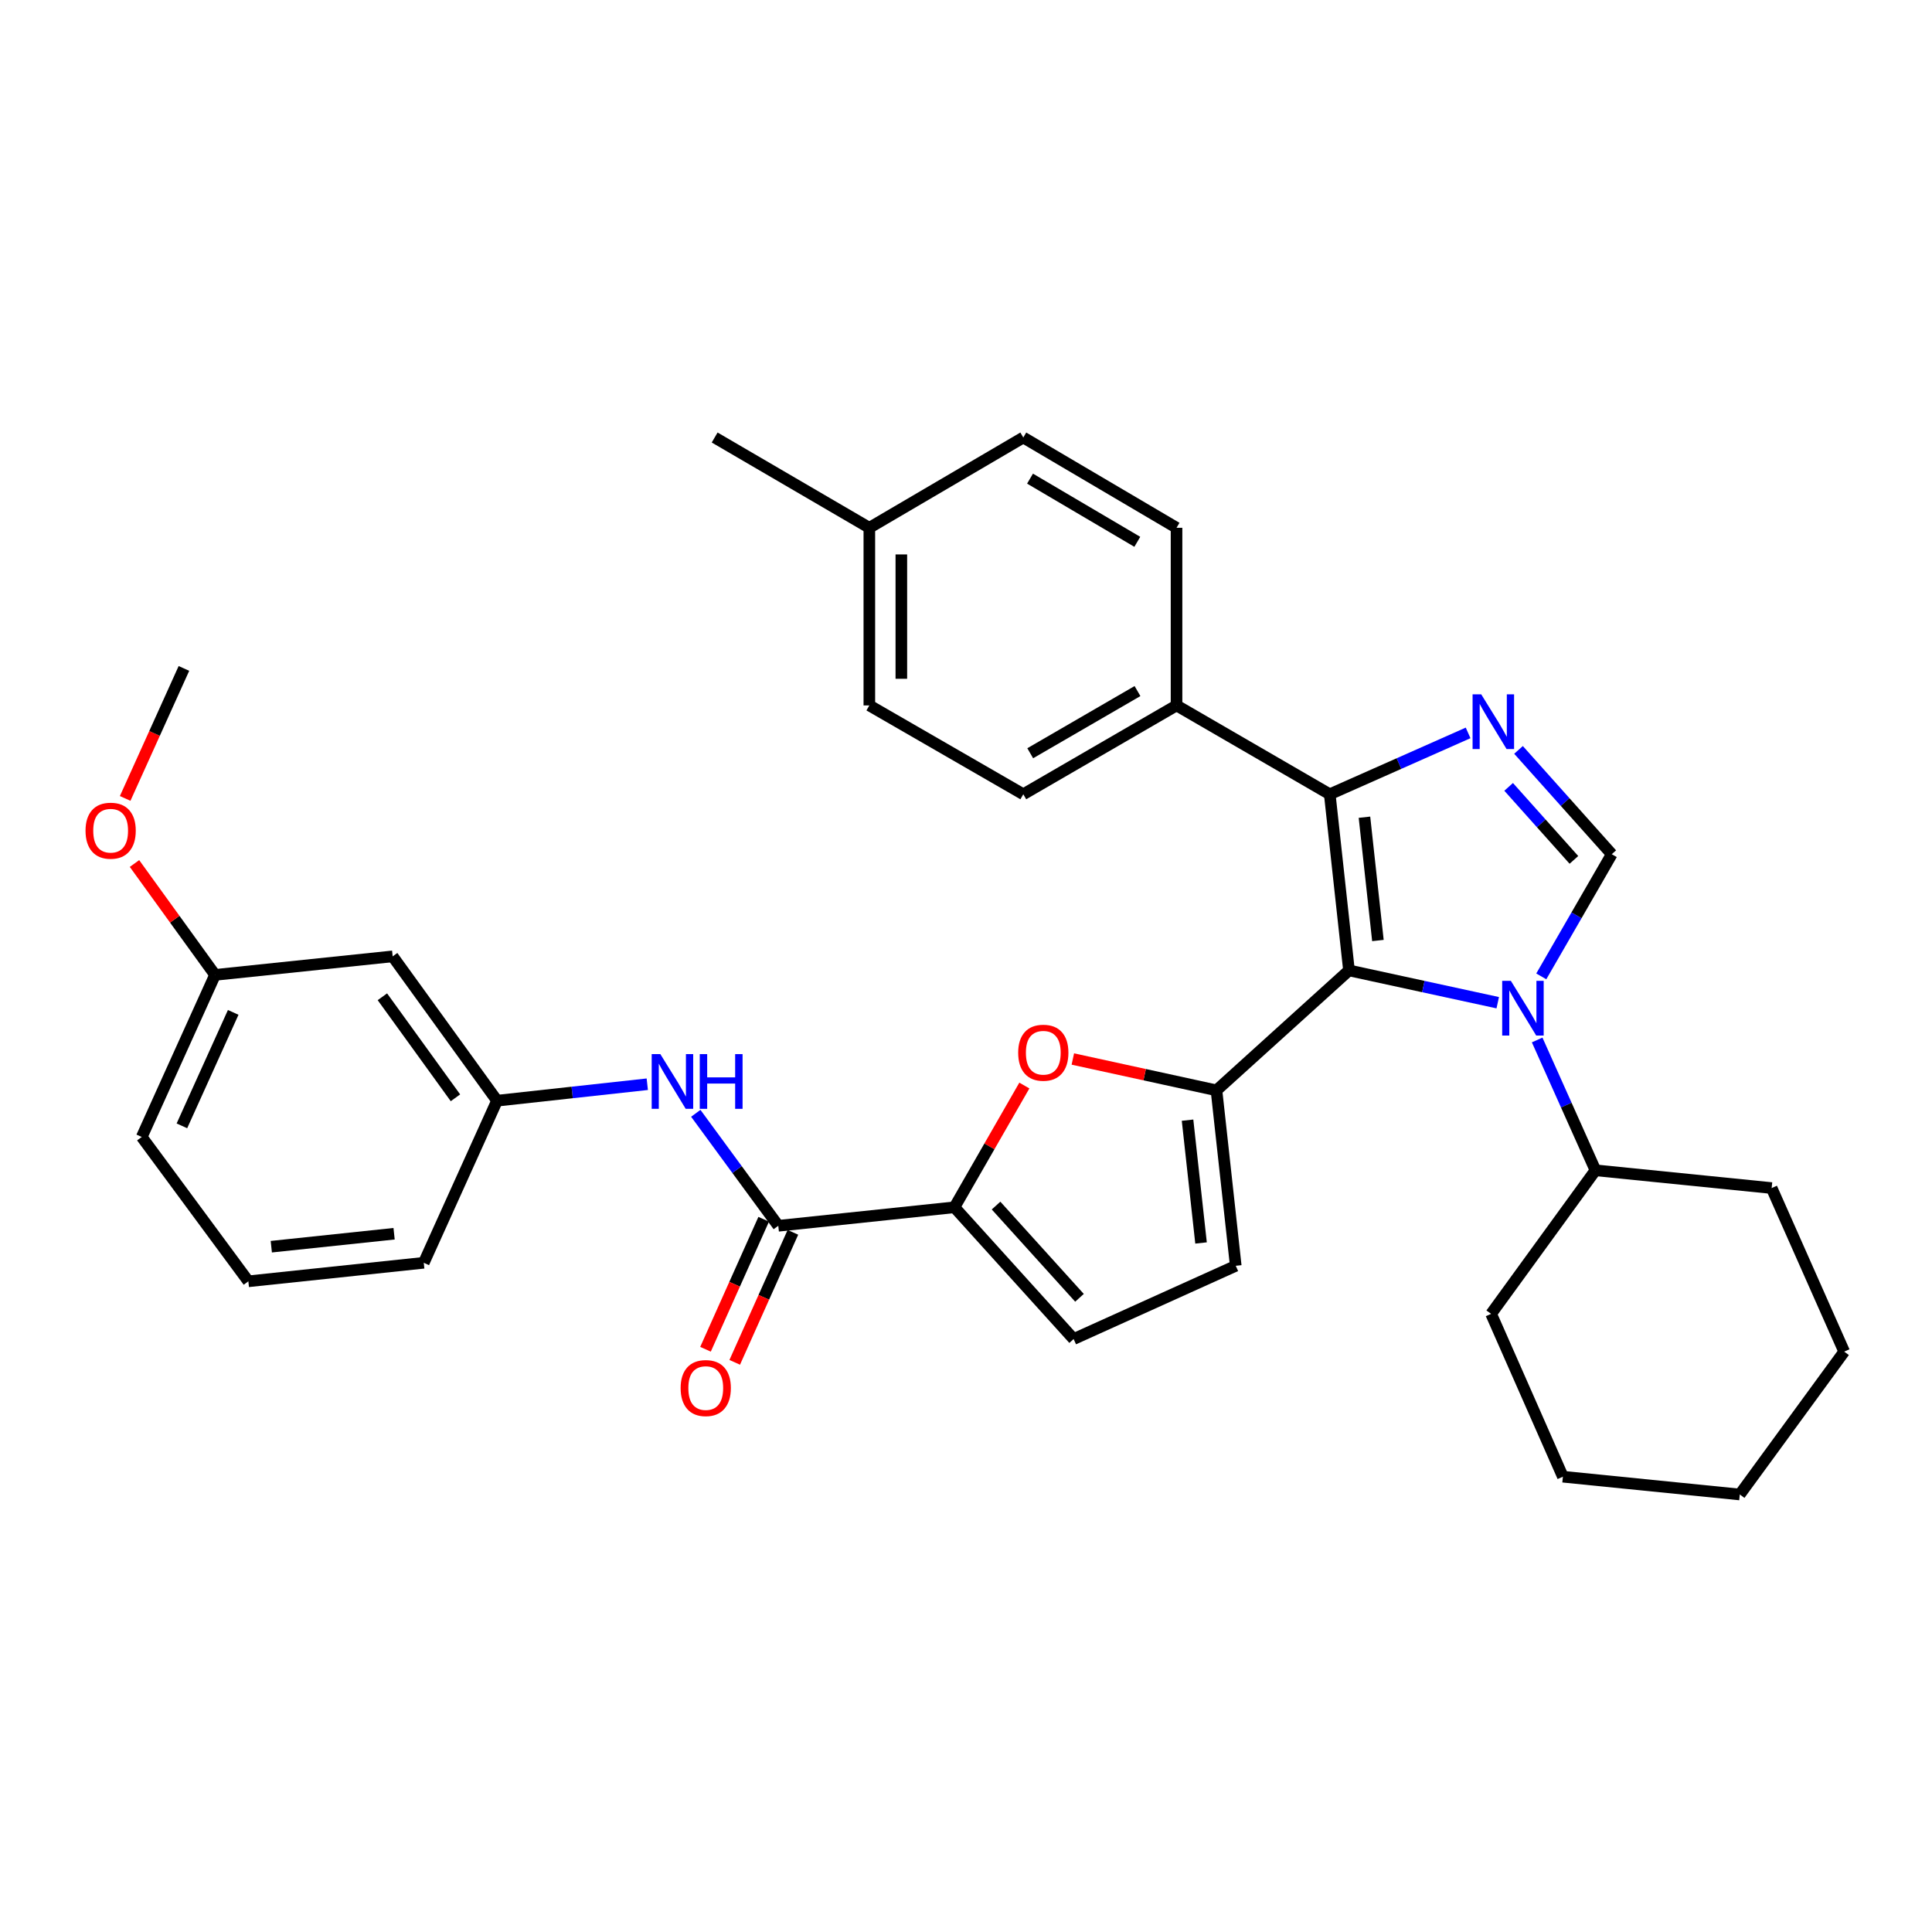 <?xml version='1.0' encoding='iso-8859-1'?>
<svg version='1.1' baseProfile='full'
              xmlns='http://www.w3.org/2000/svg'
                      xmlns:rdkit='http://www.rdkit.org/xml'
                      xmlns:xlink='http://www.w3.org/1999/xlink'
                  xml:space='preserve'
width='1000px' height='1000px' viewBox='0 0 1000 1000'>
<!-- END OF HEADER -->
<rect style='opacity:1.0;fill:#FFFFFF;stroke:none' width='1000' height='1000' x='0' y='0'> </rect>
<path class='bond-0' d='M 698.23,502.283 L 736.728,510.641' style='fill:none;fill-rule:evenodd;stroke:#000000;stroke-width:6px;stroke-linecap:butt;stroke-linejoin:miter;stroke-opacity:1' />
<path class='bond-0' d='M 736.728,510.641 L 775.227,518.999' style='fill:none;fill-rule:evenodd;stroke:#0000FF;stroke-width:6px;stroke-linecap:butt;stroke-linejoin:miter;stroke-opacity:1' />
<path class='bond-1' d='M 698.23,502.283 L 629.643,564.362' style='fill:none;fill-rule:evenodd;stroke:#000000;stroke-width:6px;stroke-linecap:butt;stroke-linejoin:miter;stroke-opacity:1' />
<path class='bond-3' d='M 698.23,502.283 L 688.281,411.11' style='fill:none;fill-rule:evenodd;stroke:#000000;stroke-width:6px;stroke-linecap:butt;stroke-linejoin:miter;stroke-opacity:1' />
<path class='bond-3' d='M 713.207,486.809 L 706.242,422.989' style='fill:none;fill-rule:evenodd;stroke:#000000;stroke-width:6px;stroke-linecap:butt;stroke-linejoin:miter;stroke-opacity:1' />
<path class='bond-4' d='M 797.765,505.371 L 816.004,473.754' style='fill:none;fill-rule:evenodd;stroke:#0000FF;stroke-width:6px;stroke-linecap:butt;stroke-linejoin:miter;stroke-opacity:1' />
<path class='bond-4' d='M 816.004,473.754 L 834.243,442.136' style='fill:none;fill-rule:evenodd;stroke:#000000;stroke-width:6px;stroke-linecap:butt;stroke-linejoin:miter;stroke-opacity:1' />
<path class='bond-12' d='M 795.632,538.289 L 810.718,572.016' style='fill:none;fill-rule:evenodd;stroke:#0000FF;stroke-width:6px;stroke-linecap:butt;stroke-linejoin:miter;stroke-opacity:1' />
<path class='bond-12' d='M 810.718,572.016 L 825.803,605.742' style='fill:none;fill-rule:evenodd;stroke:#000000;stroke-width:6px;stroke-linecap:butt;stroke-linejoin:miter;stroke-opacity:1' />
<path class='bond-5' d='M 629.643,564.362 L 592.473,556.251' style='fill:none;fill-rule:evenodd;stroke:#000000;stroke-width:6px;stroke-linecap:butt;stroke-linejoin:miter;stroke-opacity:1' />
<path class='bond-5' d='M 592.473,556.251 L 555.302,548.141' style='fill:none;fill-rule:evenodd;stroke:#FF0000;stroke-width:6px;stroke-linecap:butt;stroke-linejoin:miter;stroke-opacity:1' />
<path class='bond-8' d='M 629.643,564.362 L 639.62,655.175' style='fill:none;fill-rule:evenodd;stroke:#000000;stroke-width:6px;stroke-linecap:butt;stroke-linejoin:miter;stroke-opacity:1' />
<path class='bond-8' d='M 614.672,579.793 L 621.656,643.363' style='fill:none;fill-rule:evenodd;stroke:#000000;stroke-width:6px;stroke-linecap:butt;stroke-linejoin:miter;stroke-opacity:1' />
<path class='bond-2' d='M 759.891,379.349 L 724.086,395.23' style='fill:none;fill-rule:evenodd;stroke:#0000FF;stroke-width:6px;stroke-linecap:butt;stroke-linejoin:miter;stroke-opacity:1' />
<path class='bond-2' d='M 724.086,395.23 L 688.281,411.11' style='fill:none;fill-rule:evenodd;stroke:#000000;stroke-width:6px;stroke-linecap:butt;stroke-linejoin:miter;stroke-opacity:1' />
<path class='bond-33' d='M 785.986,388.147 L 810.114,415.141' style='fill:none;fill-rule:evenodd;stroke:#0000FF;stroke-width:6px;stroke-linecap:butt;stroke-linejoin:miter;stroke-opacity:1' />
<path class='bond-33' d='M 810.114,415.141 L 834.243,442.136' style='fill:none;fill-rule:evenodd;stroke:#000000;stroke-width:6px;stroke-linecap:butt;stroke-linejoin:miter;stroke-opacity:1' />
<path class='bond-33' d='M 780.872,407.286 L 797.763,426.182' style='fill:none;fill-rule:evenodd;stroke:#0000FF;stroke-width:6px;stroke-linecap:butt;stroke-linejoin:miter;stroke-opacity:1' />
<path class='bond-33' d='M 797.763,426.182 L 814.653,445.078' style='fill:none;fill-rule:evenodd;stroke:#000000;stroke-width:6px;stroke-linecap:butt;stroke-linejoin:miter;stroke-opacity:1' />
<path class='bond-11' d='M 688.281,411.11 L 608.972,365.128' style='fill:none;fill-rule:evenodd;stroke:#000000;stroke-width:6px;stroke-linecap:butt;stroke-linejoin:miter;stroke-opacity:1' />
<path class='bond-6' d='M 530.205,561.873 L 512.111,593.379' style='fill:none;fill-rule:evenodd;stroke:#FF0000;stroke-width:6px;stroke-linecap:butt;stroke-linejoin:miter;stroke-opacity:1' />
<path class='bond-6' d='M 512.111,593.379 L 494.017,624.886' style='fill:none;fill-rule:evenodd;stroke:#000000;stroke-width:6px;stroke-linecap:butt;stroke-linejoin:miter;stroke-opacity:1' />
<path class='bond-7' d='M 494.017,624.886 L 402.844,634.467' style='fill:none;fill-rule:evenodd;stroke:#000000;stroke-width:6px;stroke-linecap:butt;stroke-linejoin:miter;stroke-opacity:1' />
<path class='bond-34' d='M 494.017,624.886 L 555.71,693.086' style='fill:none;fill-rule:evenodd;stroke:#000000;stroke-width:6px;stroke-linecap:butt;stroke-linejoin:miter;stroke-opacity:1' />
<path class='bond-34' d='M 515.557,624.002 L 558.742,671.742' style='fill:none;fill-rule:evenodd;stroke:#000000;stroke-width:6px;stroke-linecap:butt;stroke-linejoin:miter;stroke-opacity:1' />
<path class='bond-10' d='M 402.844,634.467 L 381.492,605.356' style='fill:none;fill-rule:evenodd;stroke:#000000;stroke-width:6px;stroke-linecap:butt;stroke-linejoin:miter;stroke-opacity:1' />
<path class='bond-10' d='M 381.492,605.356 L 360.139,576.245' style='fill:none;fill-rule:evenodd;stroke:#0000FF;stroke-width:6px;stroke-linecap:butt;stroke-linejoin:miter;stroke-opacity:1' />
<path class='bond-14' d='M 395.284,631.083 L 380.226,664.73' style='fill:none;fill-rule:evenodd;stroke:#000000;stroke-width:6px;stroke-linecap:butt;stroke-linejoin:miter;stroke-opacity:1' />
<path class='bond-14' d='M 380.226,664.73 L 365.169,698.376' style='fill:none;fill-rule:evenodd;stroke:#FF0000;stroke-width:6px;stroke-linecap:butt;stroke-linejoin:miter;stroke-opacity:1' />
<path class='bond-14' d='M 410.405,637.851 L 395.348,671.497' style='fill:none;fill-rule:evenodd;stroke:#000000;stroke-width:6px;stroke-linecap:butt;stroke-linejoin:miter;stroke-opacity:1' />
<path class='bond-14' d='M 395.348,671.497 L 380.291,705.143' style='fill:none;fill-rule:evenodd;stroke:#FF0000;stroke-width:6px;stroke-linecap:butt;stroke-linejoin:miter;stroke-opacity:1' />
<path class='bond-9' d='M 639.62,655.175 L 555.71,693.086' style='fill:none;fill-rule:evenodd;stroke:#000000;stroke-width:6px;stroke-linecap:butt;stroke-linejoin:miter;stroke-opacity:1' />
<path class='bond-13' d='M 335.031,561.196 L 296.15,565.457' style='fill:none;fill-rule:evenodd;stroke:#0000FF;stroke-width:6px;stroke-linecap:butt;stroke-linejoin:miter;stroke-opacity:1' />
<path class='bond-13' d='M 296.15,565.457 L 257.268,569.718' style='fill:none;fill-rule:evenodd;stroke:#000000;stroke-width:6px;stroke-linecap:butt;stroke-linejoin:miter;stroke-opacity:1' />
<path class='bond-16' d='M 608.972,365.128 L 529.654,411.11' style='fill:none;fill-rule:evenodd;stroke:#000000;stroke-width:6px;stroke-linecap:butt;stroke-linejoin:miter;stroke-opacity:1' />
<path class='bond-16' d='M 588.765,357.693 L 533.243,389.88' style='fill:none;fill-rule:evenodd;stroke:#000000;stroke-width:6px;stroke-linecap:butt;stroke-linejoin:miter;stroke-opacity:1' />
<path class='bond-17' d='M 608.972,365.128 L 608.972,273.183' style='fill:none;fill-rule:evenodd;stroke:#000000;stroke-width:6px;stroke-linecap:butt;stroke-linejoin:miter;stroke-opacity:1' />
<path class='bond-25' d='M 825.803,605.742 L 917.003,614.937' style='fill:none;fill-rule:evenodd;stroke:#000000;stroke-width:6px;stroke-linecap:butt;stroke-linejoin:miter;stroke-opacity:1' />
<path class='bond-26' d='M 825.803,605.742 L 771.796,680.053' style='fill:none;fill-rule:evenodd;stroke:#000000;stroke-width:6px;stroke-linecap:butt;stroke-linejoin:miter;stroke-opacity:1' />
<path class='bond-15' d='M 257.268,569.718 L 203.242,495.012' style='fill:none;fill-rule:evenodd;stroke:#000000;stroke-width:6px;stroke-linecap:butt;stroke-linejoin:miter;stroke-opacity:1' />
<path class='bond-15' d='M 235.74,568.221 L 197.922,515.926' style='fill:none;fill-rule:evenodd;stroke:#000000;stroke-width:6px;stroke-linecap:butt;stroke-linejoin:miter;stroke-opacity:1' />
<path class='bond-24' d='M 257.268,569.718 L 219.34,653.62' style='fill:none;fill-rule:evenodd;stroke:#000000;stroke-width:6px;stroke-linecap:butt;stroke-linejoin:miter;stroke-opacity:1' />
<path class='bond-18' d='M 203.242,495.012 L 111.306,504.602' style='fill:none;fill-rule:evenodd;stroke:#000000;stroke-width:6px;stroke-linecap:butt;stroke-linejoin:miter;stroke-opacity:1' />
<path class='bond-19' d='M 529.654,411.11 L 449.968,365.128' style='fill:none;fill-rule:evenodd;stroke:#000000;stroke-width:6px;stroke-linecap:butt;stroke-linejoin:miter;stroke-opacity:1' />
<path class='bond-20' d='M 608.972,273.183 L 529.654,226.455' style='fill:none;fill-rule:evenodd;stroke:#000000;stroke-width:6px;stroke-linecap:butt;stroke-linejoin:miter;stroke-opacity:1' />
<path class='bond-20' d='M 588.665,280.447 L 533.142,247.738' style='fill:none;fill-rule:evenodd;stroke:#000000;stroke-width:6px;stroke-linecap:butt;stroke-linejoin:miter;stroke-opacity:1' />
<path class='bond-22' d='M 111.306,504.602 L 90.459,475.776' style='fill:none;fill-rule:evenodd;stroke:#000000;stroke-width:6px;stroke-linecap:butt;stroke-linejoin:miter;stroke-opacity:1' />
<path class='bond-22' d='M 90.459,475.776 L 69.612,446.951' style='fill:none;fill-rule:evenodd;stroke:#FF0000;stroke-width:6px;stroke-linecap:butt;stroke-linejoin:miter;stroke-opacity:1' />
<path class='bond-37' d='M 111.306,504.602 L 73.368,588.494' style='fill:none;fill-rule:evenodd;stroke:#000000;stroke-width:6px;stroke-linecap:butt;stroke-linejoin:miter;stroke-opacity:1' />
<path class='bond-37' d='M 120.71,524.012 L 94.154,582.737' style='fill:none;fill-rule:evenodd;stroke:#000000;stroke-width:6px;stroke-linecap:butt;stroke-linejoin:miter;stroke-opacity:1' />
<path class='bond-35' d='M 449.968,365.128 L 449.968,273.183' style='fill:none;fill-rule:evenodd;stroke:#000000;stroke-width:6px;stroke-linecap:butt;stroke-linejoin:miter;stroke-opacity:1' />
<path class='bond-35' d='M 466.534,351.336 L 466.534,286.974' style='fill:none;fill-rule:evenodd;stroke:#000000;stroke-width:6px;stroke-linecap:butt;stroke-linejoin:miter;stroke-opacity:1' />
<path class='bond-21' d='M 529.654,226.455 L 449.968,273.183' style='fill:none;fill-rule:evenodd;stroke:#000000;stroke-width:6px;stroke-linecap:butt;stroke-linejoin:miter;stroke-opacity:1' />
<path class='bond-28' d='M 449.968,273.183 L 369.904,226.455' style='fill:none;fill-rule:evenodd;stroke:#000000;stroke-width:6px;stroke-linecap:butt;stroke-linejoin:miter;stroke-opacity:1' />
<path class='bond-29' d='M 64.784,413.264 L 79.992,379.619' style='fill:none;fill-rule:evenodd;stroke:#FF0000;stroke-width:6px;stroke-linecap:butt;stroke-linejoin:miter;stroke-opacity:1' />
<path class='bond-29' d='M 79.992,379.619 L 95.2,345.975' style='fill:none;fill-rule:evenodd;stroke:#000000;stroke-width:6px;stroke-linecap:butt;stroke-linejoin:miter;stroke-opacity:1' />
<path class='bond-23' d='M 128.545,663.201 L 219.34,653.62' style='fill:none;fill-rule:evenodd;stroke:#000000;stroke-width:6px;stroke-linecap:butt;stroke-linejoin:miter;stroke-opacity:1' />
<path class='bond-23' d='M 140.425,645.289 L 203.982,638.582' style='fill:none;fill-rule:evenodd;stroke:#000000;stroke-width:6px;stroke-linecap:butt;stroke-linejoin:miter;stroke-opacity:1' />
<path class='bond-27' d='M 128.545,663.201 L 73.368,588.494' style='fill:none;fill-rule:evenodd;stroke:#000000;stroke-width:6px;stroke-linecap:butt;stroke-linejoin:miter;stroke-opacity:1' />
<path class='bond-31' d='M 917.003,614.937 L 954.545,699.602' style='fill:none;fill-rule:evenodd;stroke:#000000;stroke-width:6px;stroke-linecap:butt;stroke-linejoin:miter;stroke-opacity:1' />
<path class='bond-30' d='M 771.796,680.053 L 808.951,764.341' style='fill:none;fill-rule:evenodd;stroke:#000000;stroke-width:6px;stroke-linecap:butt;stroke-linejoin:miter;stroke-opacity:1' />
<path class='bond-32' d='M 808.951,764.341 L 900.51,773.545' style='fill:none;fill-rule:evenodd;stroke:#000000;stroke-width:6px;stroke-linecap:butt;stroke-linejoin:miter;stroke-opacity:1' />
<path class='bond-36' d='M 954.545,699.602 L 900.51,773.545' style='fill:none;fill-rule:evenodd;stroke:#000000;stroke-width:6px;stroke-linecap:butt;stroke-linejoin:miter;stroke-opacity:1' />
<path  class='atom-1' d='M 782.01 507.671
L 791.29 522.671
Q 792.21 524.151, 793.69 526.831
Q 795.17 529.511, 795.25 529.671
L 795.25 507.671
L 799.01 507.671
L 799.01 535.991
L 795.13 535.991
L 785.17 519.591
Q 784.01 517.671, 782.77 515.471
Q 781.57 513.271, 781.21 512.591
L 781.21 535.991
L 777.53 535.991
L 777.53 507.671
L 782.01 507.671
' fill='#0000FF'/>
<path  class='atom-3' d='M 766.686 359.399
L 775.966 374.399
Q 776.886 375.879, 778.366 378.559
Q 779.846 381.239, 779.926 381.399
L 779.926 359.399
L 783.686 359.399
L 783.686 387.719
L 779.806 387.719
L 769.846 371.319
Q 768.686 369.399, 767.446 367.199
Q 766.246 364.999, 765.886 364.319
L 765.886 387.719
L 762.206 387.719
L 762.206 359.399
L 766.686 359.399
' fill='#0000FF'/>
<path  class='atom-6' d='M 527.008 544.884
Q 527.008 538.084, 530.368 534.284
Q 533.728 530.484, 540.008 530.484
Q 546.288 530.484, 549.648 534.284
Q 553.008 538.084, 553.008 544.884
Q 553.008 551.764, 549.608 555.684
Q 546.208 559.564, 540.008 559.564
Q 533.768 559.564, 530.368 555.684
Q 527.008 551.804, 527.008 544.884
M 540.008 556.364
Q 544.328 556.364, 546.648 553.484
Q 549.008 550.564, 549.008 544.884
Q 549.008 539.324, 546.648 536.524
Q 544.328 533.684, 540.008 533.684
Q 535.688 533.684, 533.328 536.484
Q 531.008 539.284, 531.008 544.884
Q 531.008 550.604, 533.328 553.484
Q 535.688 556.364, 540.008 556.364
' fill='#FF0000'/>
<path  class='atom-11' d='M 341.794 545.609
L 351.074 560.609
Q 351.994 562.089, 353.474 564.769
Q 354.954 567.449, 355.034 567.609
L 355.034 545.609
L 358.794 545.609
L 358.794 573.929
L 354.914 573.929
L 344.954 557.529
Q 343.794 555.609, 342.554 553.409
Q 341.354 551.209, 340.994 550.529
L 340.994 573.929
L 337.314 573.929
L 337.314 545.609
L 341.794 545.609
' fill='#0000FF'/>
<path  class='atom-11' d='M 362.194 545.609
L 366.034 545.609
L 366.034 557.649
L 380.514 557.649
L 380.514 545.609
L 384.354 545.609
L 384.354 573.929
L 380.514 573.929
L 380.514 560.849
L 366.034 560.849
L 366.034 573.929
L 362.194 573.929
L 362.194 545.609
' fill='#0000FF'/>
<path  class='atom-15' d='M 352.293 718.458
Q 352.293 711.658, 355.653 707.858
Q 359.013 704.058, 365.293 704.058
Q 371.573 704.058, 374.933 707.858
Q 378.293 711.658, 378.293 718.458
Q 378.293 725.338, 374.893 729.258
Q 371.493 733.138, 365.293 733.138
Q 359.053 733.138, 355.653 729.258
Q 352.293 725.378, 352.293 718.458
M 365.293 729.938
Q 369.613 729.938, 371.933 727.058
Q 374.293 724.138, 374.293 718.458
Q 374.293 712.898, 371.933 710.098
Q 369.613 707.258, 365.293 707.258
Q 360.973 707.258, 358.613 710.058
Q 356.293 712.858, 356.293 718.458
Q 356.293 724.178, 358.613 727.058
Q 360.973 729.938, 365.293 729.938
' fill='#FF0000'/>
<path  class='atom-23' d='M 44.271 429.966
Q 44.271 423.166, 47.631 419.366
Q 50.991 415.566, 57.271 415.566
Q 63.551 415.566, 66.911 419.366
Q 70.271 423.166, 70.271 429.966
Q 70.271 436.846, 66.871 440.766
Q 63.471 444.646, 57.271 444.646
Q 51.031 444.646, 47.631 440.766
Q 44.271 436.886, 44.271 429.966
M 57.271 441.446
Q 61.591 441.446, 63.911 438.566
Q 66.271 435.646, 66.271 429.966
Q 66.271 424.406, 63.911 421.606
Q 61.591 418.766, 57.271 418.766
Q 52.951 418.766, 50.591 421.566
Q 48.271 424.366, 48.271 429.966
Q 48.271 435.686, 50.591 438.566
Q 52.951 441.446, 57.271 441.446
' fill='#FF0000'/>
</svg>
